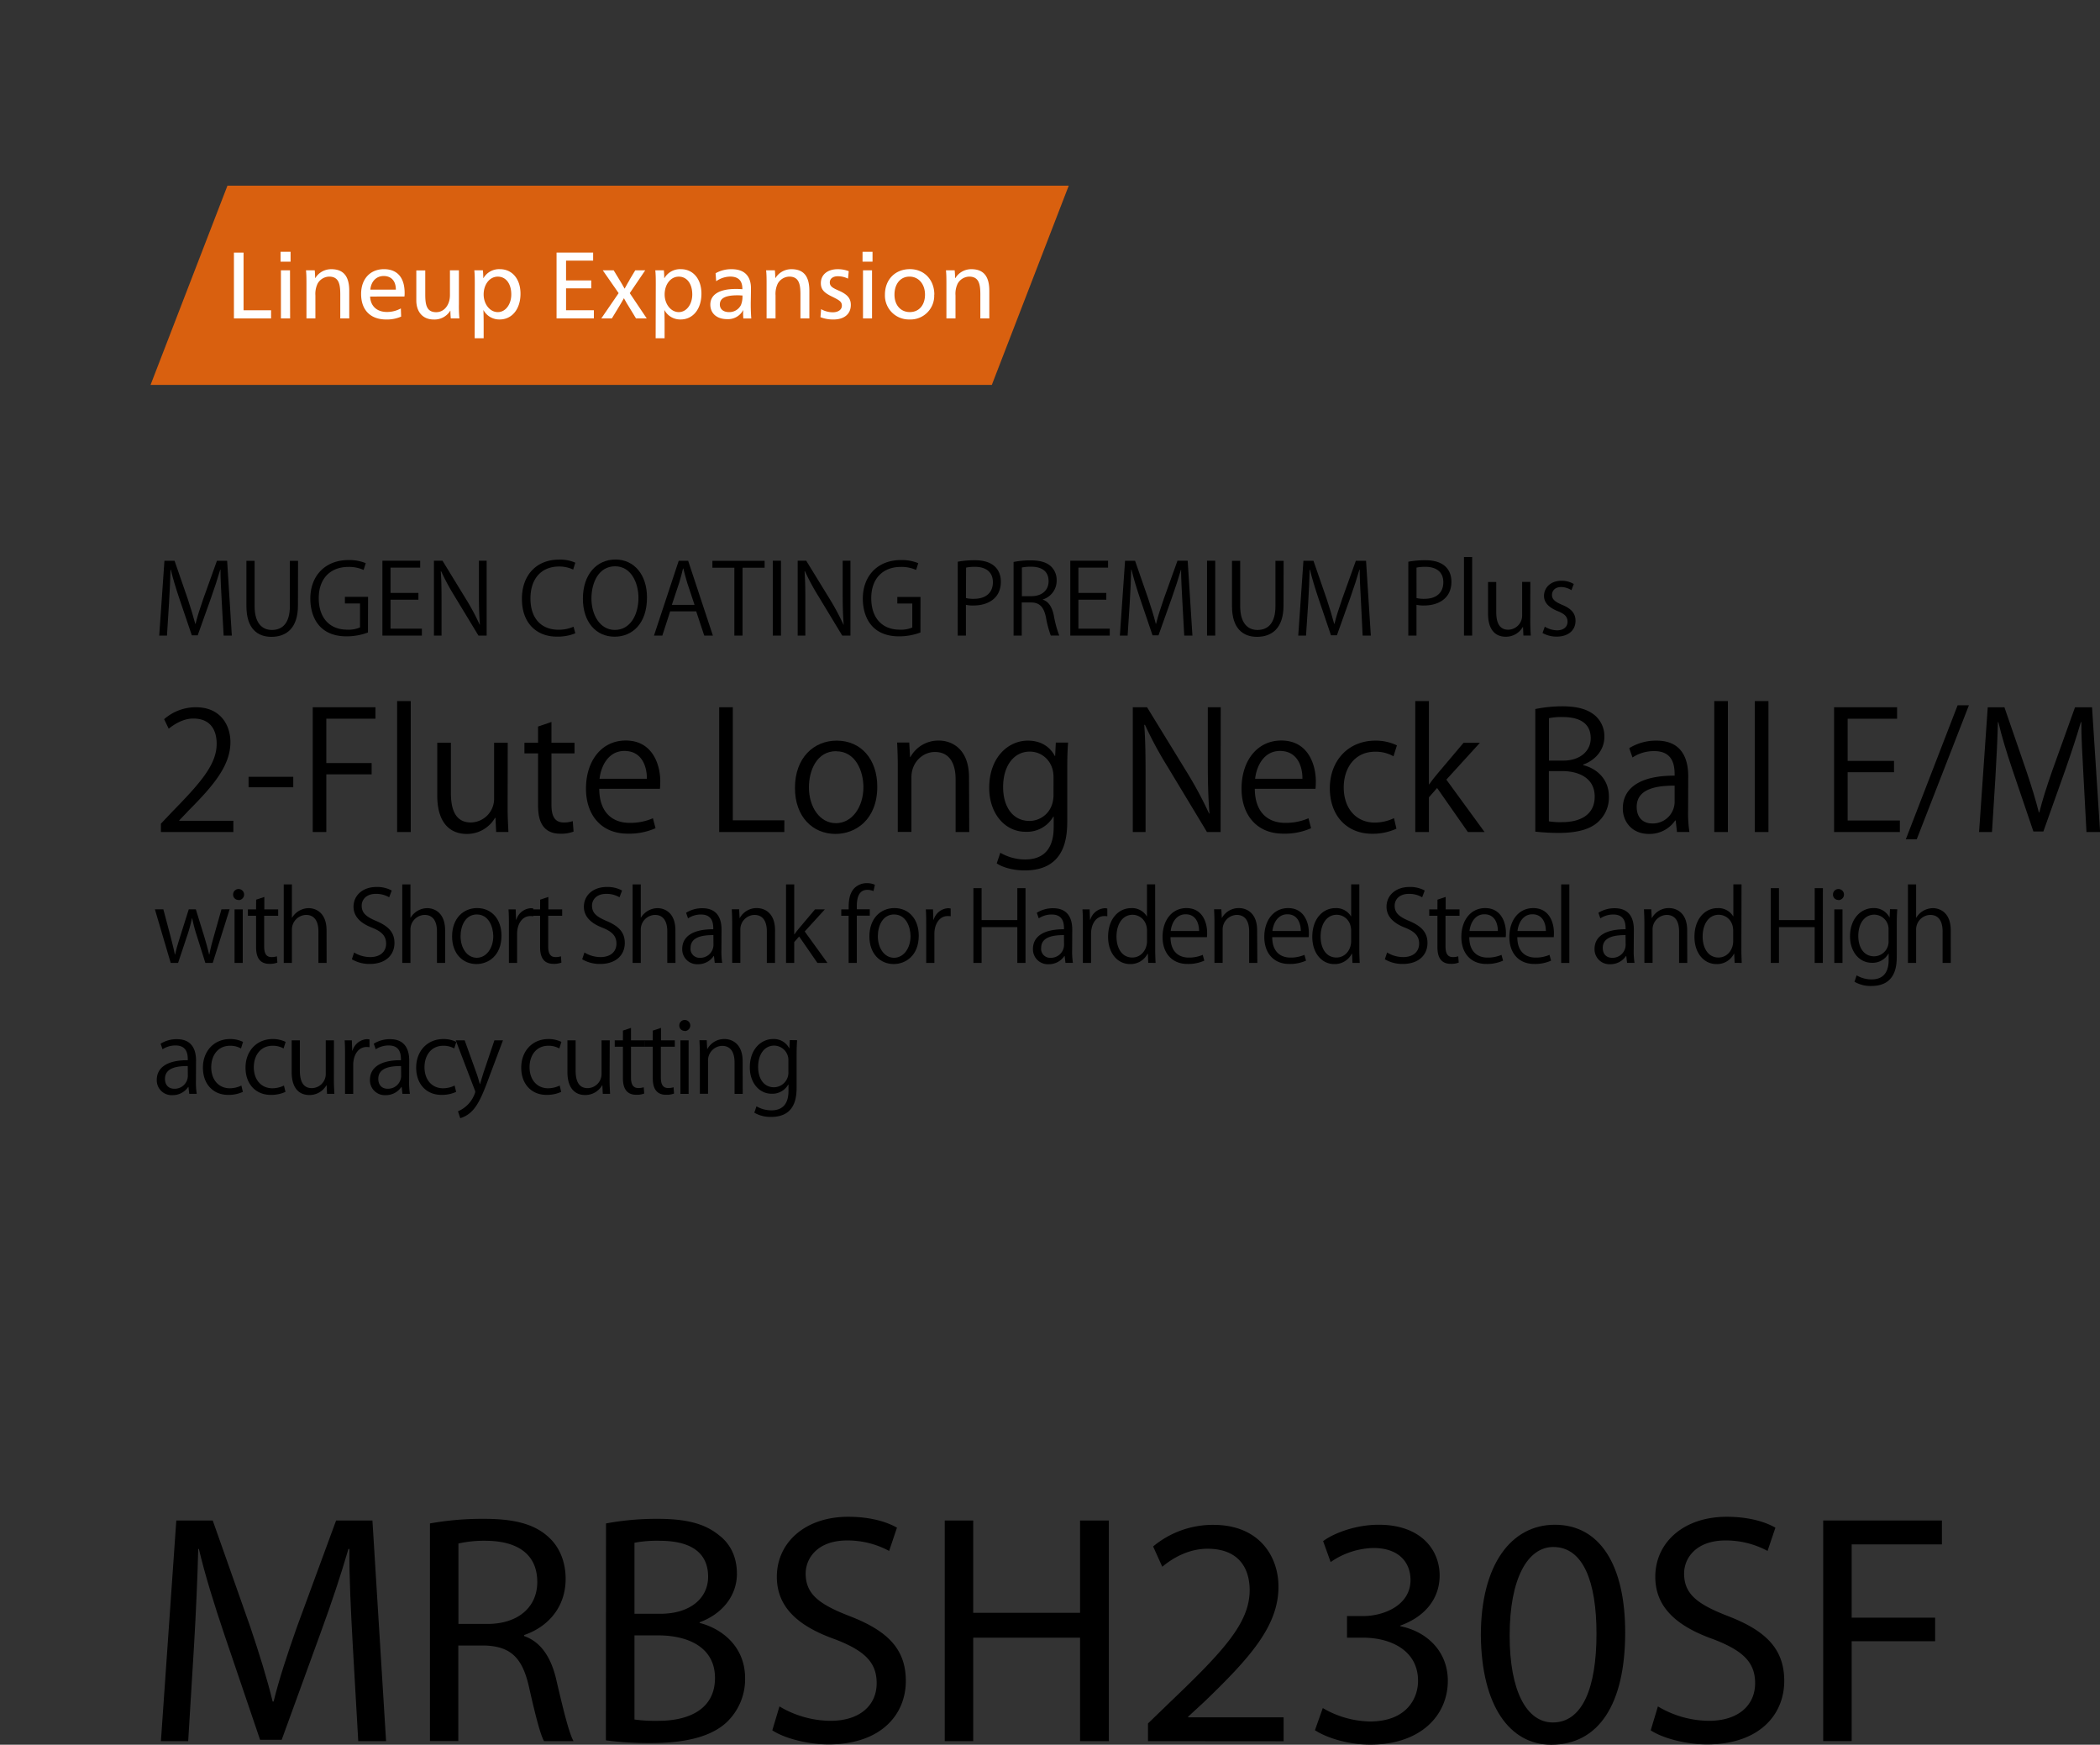 <svg xmlns="http://www.w3.org/2000/svg" viewBox="0 0 769.96 639.58"><rect x="0" y="0" width="769.96" height="639.58" fill="#333333" stroke="none"/><defs><style>.cls-1{fill:#d9600f;}.cls-2{fill:#fff;}.cls-3{fill:none;}</style></defs><g id="レイヤー_2" data-name="レイヤー 2"><g id="レイヤー_1-2" data-name="レイヤー 1"><path d="M129.32,602.74c-.61-11.28-1.33-24.84-1.21-34.92h-.36c-2.76,9.48-6.11,19.56-10.19,30.72l-14.28,39.24H95.36L82.28,599.26c-3.84-11.4-7.08-21.84-9.36-31.44h-.24c-.24,10.08-.84,23.64-1.56,35.76L69,638.26H59l5.64-80.88H78l13.8,39.12c3.36,10,6.12,18.84,8.16,27.24h.36c2-8.16,4.92-17,8.52-27.24l14.39-39.12h13.32l5,80.88h-10.2Z"/><path d="M157.64,558.46a108.74,108.74,0,0,1,20-1.68c11.15,0,18.35,2,23.39,6.6,4.08,3.6,6.36,9.12,6.36,15.36,0,10.68-6.72,17.76-15.24,20.64v.36c6.24,2.16,10,7.92,11.88,16.32,2.64,11.28,4.56,19.08,6.24,22.2h-10.8c-1.32-2.28-3.12-9.24-5.4-19.32-2.4-11.16-6.71-15.36-16.2-15.72h-9.83v35H157.64Zm10.44,36.84h10.67c11.16,0,18.24-6.12,18.24-15.36,0-10.44-7.56-15-18.59-15.12a43,43,0,0,0-10.32,1Z"/><path d="M222.19,558.46a101.16,101.16,0,0,1,19.08-1.68c10.44,0,17.16,1.8,22.2,5.88,4.2,3.12,6.72,7.92,6.72,14.28,0,7.8-5.16,14.64-13.68,17.76v.24c7.68,1.92,16.68,8.28,16.68,20.28a21.8,21.8,0,0,1-6.84,16.2c-5.64,5.16-14.76,7.56-28,7.56a122,122,0,0,1-16.2-1Zm10.44,33.12h9.48c11,0,17.52-5.76,17.52-13.56,0-9.48-7.2-13.2-17.76-13.2a44.78,44.78,0,0,0-9.24.72Zm0,38.76a55.79,55.79,0,0,0,8.76.48c10.8,0,20.76-4,20.76-15.72,0-11-9.48-15.6-20.88-15.6h-8.64Z"/><path d="M285.79,625.54a37,37,0,0,0,18.72,5.28c10.68,0,16.92-5.64,16.92-13.8,0-7.56-4.32-11.88-15.24-16.08-13.2-4.68-21.36-11.52-21.36-22.92,0-12.6,10.44-22,26.16-22,8.28,0,14.28,1.92,17.88,4L326,568.54a32.21,32.21,0,0,0-15.36-3.84c-11,0-15.24,6.6-15.24,12.12,0,7.56,4.92,11.28,16.08,15.6,13.68,5.28,20.64,11.88,20.64,23.76,0,12.48-9.24,23.28-28.32,23.28-7.8,0-16.32-2.28-20.64-5.16Z"/><path d="M356.83,557.38v33.84H396V557.38h10.56v80.88H396V600.34H356.83v37.92H346.39V557.38Z"/><path d="M420.91,638.26v-6.48l8.28-8c19.92-19,28.92-29,29-40.8,0-7.92-3.84-15.24-15.48-15.24-7.08,0-13,3.6-16.56,6.6l-3.36-7.44a34.23,34.23,0,0,1,22.08-7.92c16.8,0,23.88,11.52,23.88,22.68,0,14.4-10.44,26-26.88,41.88l-6.24,5.76v.24h35v8.76Z"/><path d="M485,626.14a35.3,35.3,0,0,0,17.28,4.92c13.56,0,17.76-8.64,17.64-15.12-.12-10.92-10-15.6-20.16-15.6h-5.88v-7.92h5.88c7.68,0,17.4-4,17.4-13.2,0-6.24-4-11.76-13.68-11.76a28.65,28.65,0,0,0-15.6,5.16l-2.76-7.68c4.08-3,12-6,20.4-6,15.36,0,22.32,9.12,22.32,18.6,0,8-4.8,14.88-14.4,18.36v.24c9.6,1.92,17.4,9.12,17.4,20,0,12.48-9.72,23.4-28.44,23.4-8.76,0-16.44-2.76-20.28-5.28Z"/><path d="M595.87,598.42c0,26.52-9.84,41.16-27.12,41.16-15.24,0-25.56-14.28-25.8-40.08,0-26.16,11.28-40.56,27.12-40.56C586.51,558.94,595.87,573.58,595.87,598.42Zm-42.36,1.2c0,20.28,6.24,31.8,15.84,31.8,10.8,0,16-12.6,16-32.52,0-19.2-4.92-31.8-15.84-31.8C560.23,567.1,553.51,578.38,553.51,599.62Z"/><path d="M607.87,625.54a37,37,0,0,0,18.72,5.28c10.68,0,16.92-5.64,16.92-13.8,0-7.56-4.32-11.88-15.24-16.08-13.2-4.68-21.36-11.52-21.36-22.92,0-12.6,10.44-22,26.16-22,8.28,0,14.28,1.92,17.88,4l-2.88,8.52a32.21,32.21,0,0,0-15.36-3.84c-11,0-15.24,6.6-15.24,12.12,0,7.56,4.92,11.28,16.08,15.6,13.68,5.28,20.64,11.88,20.64,23.76,0,12.48-9.24,23.28-28.32,23.28-7.8,0-16.32-2.28-20.64-5.16Z"/><path d="M668.47,557.38H712v8.76H678.91V593h30.6v8.64h-30.6v36.6H668.47Z"/><path d="M85,233H82l-.69-12.35c-.21-3.92-.5-9-.46-11.81h-.11c-.9,3.1-2,6.48-3.35,10.3l-4.9,13.75H70.33l-4.57-13.46c-1.34-4-2.38-7.42-3.13-10.59h-.11c-.07,3.35-.29,7.89-.54,12.1L61.22,233H58.38l1.91-27.43H64l4.82,13.93c1.15,3.42,2,6.33,2.77,9.18h.11c.68-2.77,1.62-5.65,2.84-9.18l5-13.93h3.74Z"/><path d="M109.24,222c0,8.25-4.24,11.45-9.72,11.45-5.11,0-9.17-3-9.17-11.27V205.59h3v16.59c0,6.23,2.74,8.75,6.34,8.75,4,0,6.59-2.67,6.59-8.75V205.59h3Z"/><path d="M134.91,231.86a22.25,22.25,0,0,1-7.81,1.41c-10.76,0-13.32-8-13.32-13.83,0-8.35,5.44-14.14,14-14.14a15.81,15.81,0,0,1,6.33,1.15l-.79,2.48a13,13,0,0,0-5.61-1.11c-6.48,0-10.84,4.17-10.84,11.44,0,7.42,4.14,11.56,10.41,11.56A10.49,10.49,0,0,0,132,230v-8.79h-5.54v-2.41h8.49Z"/><path d="M154.68,233H140.21V205.55h13.85v2.52H143.19v9.29h10.22v2.48H143.19v10.62h11.49Z"/><path d="M178.43,233h-3l-8.75-14.44a83.67,83.67,0,0,1-4.93-9.14l-.15,0c.26,3.49.29,6.69.29,11.44V233H159.1V205.55h3.14L171.09,220a84.72,84.72,0,0,1,4.79,9l.07,0c-.29-3.81-.36-7.09-.36-11.41V205.55h2.84Z"/><path d="M210.94,232.15a16.9,16.9,0,0,1-6.84,1.22c-7,0-12.74-4.57-12.74-13.85,0-8.86,5.51-14.37,13.53-14.37a13.66,13.66,0,0,1,6.05,1.12l-.79,2.52a11.92,11.92,0,0,0-5.18-1.12c-6.23,0-10.48,4.18-10.48,11.74,0,7.2,3.89,11.44,10.3,11.44a13.53,13.53,0,0,0,5.5-1.11Z"/><path d="M237.22,219c0,9.65-5.4,14.4-11.88,14.4-6.8,0-11.62-5.36-11.62-13.93,0-8.93,5.07-14.36,11.95-14.36S237.22,210.73,237.22,219Zm-20.37.4c0,5.83,3,11.52,8.6,11.52s8.64-5.51,8.64-11.77c0-5.51-2.7-11.56-8.57-11.56C219.48,207.6,216.85,213.58,216.85,219.41Z"/><path d="M261.38,233h-3.17l-2.95-8.89h-9.54L242.84,233h-3.06l9.07-27.43h3.46Zm-6.73-11.27-2.7-8.13c-.58-1.88-1-3.6-1.41-5.22h-.11c-.36,1.65-.86,3.38-1.36,5.11l-2.74,8.24Z"/><path d="M280.35,208.11h-8.1V233h-3V208.11H261.2v-2.52h19.15Z"/><path d="M283.34,205.55h3V233h-3Z"/><path d="M311.81,233h-3l-8.74-14.44a83.67,83.67,0,0,1-4.93-9.14l-.15,0c.25,3.49.29,6.69.29,11.44V233h-2.81V205.55h3.13L304.47,220a88.57,88.57,0,0,1,4.79,9l.07,0c-.29-3.81-.36-7.09-.36-11.41V205.55h2.84Z"/><path d="M337.48,231.86a22.3,22.3,0,0,1-7.81,1.41c-10.77,0-13.32-8-13.32-13.83,0-8.35,5.44-14.14,14-14.14a15.81,15.81,0,0,1,6.33,1.15l-.79,2.48a13,13,0,0,0-5.61-1.11c-6.48,0-10.84,4.17-10.84,11.44,0,7.42,4.14,11.56,10.4,11.56a10.54,10.54,0,0,0,4.65-.79v-8.79H329v-2.41h8.5Z"/><path d="M351.16,205.91a34.51,34.51,0,0,1,6.23-.54c8.85,0,9.57,5.69,9.57,7.85,0,6.44-5.14,8.74-10,8.74a11.13,11.13,0,0,1-2.81-.25V233h-3Zm3,13.32a11.16,11.16,0,0,0,2.88.29c4.32,0,7-2.16,7-6.09s-2.81-5.65-6.56-5.65a16.1,16.1,0,0,0-3.27.29Z"/><path d="M382.37,219.84c2.12.68,3.38,2.73,4,5.72a40.78,40.78,0,0,0,2,7.42h-3.1a36.65,36.65,0,0,1-1.76-6.62c-.79-3.82-2.31-5.51-5.55-5.51h-3.34V233h-3V206a32.45,32.45,0,0,1,6.23-.58c3.56,0,5.9.72,7.52,2.23a6.89,6.89,0,0,1,2.05,5.11,7.18,7.18,0,0,1-5.11,7Zm-4.17-1.3c3.81,0,6.26-2.16,6.26-5.47,0-4.07-3.06-5.33-6.41-5.33a16.21,16.21,0,0,0-3.38.29v10.51Z"/><path d="M406.89,233H392.42V205.55h13.85v2.52H395.4v9.29h10.23v2.48H395.4v10.62h11.49Z"/><path d="M437.2,233h-3l-.68-12.35c-.22-3.92-.5-9-.47-11.81H433c-.9,3.1-2,6.48-3.34,10.3l-4.9,13.75h-2.19L418,219.41c-1.34-4-2.38-7.42-3.14-10.59h-.11c-.07,3.35-.28,7.89-.53,12.1L413.44,233H410.6l1.9-27.43h3.67L421,219.48c1.15,3.42,2.05,6.33,2.77,9.18h.11c.68-2.77,1.62-5.65,2.84-9.18l5-13.93h3.74Z"/><path d="M442.56,205.55h3V233h-3Z"/><path d="M470.6,222c0,8.25-4.24,11.45-9.71,11.45-5.12,0-9.18-3-9.18-11.27V205.59h3v16.59c0,6.23,2.74,8.75,6.34,8.75,4,0,6.59-2.67,6.59-8.75V205.59h3Z"/><path d="M502.61,233h-3L499,220.63c-.21-3.92-.5-9-.47-11.81h-.1c-.9,3.1-2,6.48-3.35,10.3l-4.9,13.75H488l-4.57-13.46c-1.34-4-2.38-7.42-3.14-10.59h-.1c-.08,3.35-.29,7.89-.54,12.1L478.85,233H476l1.9-27.43h3.68l4.82,13.93c1.15,3.42,2,6.33,2.77,9.18h.11c.68-2.77,1.62-5.65,2.84-9.18l5-13.93h3.74Z"/><path d="M516.36,205.91a34.6,34.6,0,0,1,6.23-.54c8.85,0,9.57,5.69,9.57,7.85,0,6.44-5.14,8.74-10,8.74a11.13,11.13,0,0,1-2.81-.25V233h-3Zm3,13.32a11.21,11.21,0,0,0,2.88.29c4.32,0,6.95-2.16,6.95-6.09s-2.81-5.65-6.55-5.65a16.14,16.14,0,0,0-3.28.29Z"/><path d="M539.76,233h-3v-28.8h3Z"/><path d="M561.07,227.76c0,2,.11,3.71.18,5.22h-2.7l-.14-3.1h-.11a7.1,7.1,0,0,1-6.26,3.53c-3,0-6.45-1.69-6.45-8.46V213.36h3v11c0,3.82,1.12,6.48,4.39,6.48a5.19,5.19,0,0,0,5.11-5.33v-12.2h3Z"/><path d="M576.16,216.35a7,7,0,0,0-3.82-1.15c-2.16,0-3.31,1.33-3.31,2.91s1.12,2.49,3.63,3.57c3.17,1.29,5,2.95,5,5.9,0,3.49-2.67,5.79-6.95,5.79a10.42,10.42,0,0,1-5.15-1.33l.83-2.3a9.38,9.38,0,0,0,4.43,1.33c2.63,0,3.92-1.4,3.92-3.17s-1-2.84-3.63-3.88c-3.31-1.34-5-3.17-5-5.55,0-3.06,2.45-5.58,6.41-5.58a8.66,8.66,0,0,1,4.5,1.19Z"/><path d="M85.56,305H59v-3.06l4.38-4.62C74,286.5,79.44,280,79.44,272.64c0-4.8-2.1-9.24-8.58-9.24-3.6,0-6.84,2-9,3.72l-1.68-3.48a17.57,17.57,0,0,1,11.64-4.38c9.06,0,12.66,6.6,12.66,12.78,0,8.46-5.94,15.66-15.24,25l-3.54,3.72v.12H85.56Z"/><path d="M91.14,284.76h16.38v3.84H91.14Z"/><path d="M114.66,305V259.26h23v4.2H119.64v16.26h16.62v4.14H119.64V305Z"/><path d="M150.6,305h-5V257h5Z"/><path d="M186.12,296.28c0,3.36.18,6.18.29,8.7h-4.5l-.24-5.16h-.18a11.84,11.84,0,0,1-10.43,5.88c-4.92,0-10.74-2.82-10.74-14.1V272.28h5V290.7c0,6.36,1.85,10.8,7.32,10.8a8.66,8.66,0,0,0,8.52-8.88V272.28h5Z"/><path d="M197.27,266.34l4.92-1.68v7.62h8.46v3.9h-8.46v18.9c0,4.14,1.27,6.42,4.45,6.42A9.67,9.67,0,0,0,210,301l.3,3.84a12.54,12.54,0,0,1-4.86.78c-7.92,0-8.16-7.2-8.16-10.68V276.18h-5v-3.9h5Z"/><path d="M240.35,303.6a23.72,23.72,0,0,1-10.26,2c-9.54,0-15.24-6.72-15.24-16.5,0-10.26,5.76-17.64,14.58-17.64,10.08,0,12.66,9.24,12.66,14.94,0,1.14-.06,2-.12,2.76H219.71c.06,9.06,5.22,12.48,11.1,12.48a20.67,20.67,0,0,0,8.58-1.68Zm-3.18-18.12c.06-4.44-1.8-10.2-8.22-10.2-6,0-8.63,5.7-9.12,10.2Z"/><path d="M287.57,305H263.69V259.26h5v41.46h18.9Z"/><path d="M321.65,288.36c0,12.18-8,17.34-15.3,17.34-8.4,0-14.88-6.3-14.88-16.86,0-11.16,7-17.34,15.3-17.34C315.71,271.5,321.65,278.34,321.65,288.36Zm-15.06-13c-7.08,0-10,7-10,13.26,0,7.26,4,13.14,9.9,13.14s10.08-5.88,10.08-13.26C316.55,282.72,313.73,275.4,306.59,275.4Z"/><path d="M355.37,305h-5V285.66c0-5.34-1.92-10-7.62-10-4.26,0-8.58,3.6-8.58,9.3v20h-5v-24.3c0-3.36-.12-5.82-.24-8.46h4.44l.3,5.34h.12a11.67,11.67,0,0,1,10.5-6.06c4.08,0,11,2.46,11,13.56Z"/><path d="M391.61,272.22c-.18,2.34-.3,5-.3,9V300.3c0,5.7-.12,18.78-15.6,18.78-3.72,0-7.8-.9-10.26-2.58l1.32-3.9a18,18,0,0,0,9.18,2.46c6,0,10.38-3.18,10.38-11.82v-3.9h-.12a11.18,11.18,0,0,1-10.14,5.58c-7.8,0-13.38-6.9-13.38-16.08,0-11.34,7.08-17.34,14.16-17.34,5.58,0,8.52,3,9.9,5.64h.12l.24-4.92Zm-5.34,12.6c0-5.7-4.14-9.3-8.7-9.3-5.76,0-9.78,5.1-9.78,13,0,7,3.36,12.42,9.72,12.42,3.72,0,8.76-2.82,8.76-9.6Z"/><path d="M447.53,305h-5L428,280.92a140.68,140.68,0,0,1-8.22-15.24l-.24.06c.42,5.82.48,11.16.48,19.08V305h-4.68V259.26h5.22l14.76,24.06a143.25,143.25,0,0,1,8,14.94l.12-.06c-.48-6.36-.6-11.82-.6-19V259.26h4.74Z"/><path d="M480.71,303.6a23.72,23.72,0,0,1-10.26,2c-9.54,0-15.24-6.72-15.24-16.5,0-10.26,5.76-17.64,14.58-17.64,10.08,0,12.66,9.24,12.66,14.94,0,1.14-.06,2-.12,2.76H460.07c.06,9.06,5.22,12.48,11.1,12.48a20.67,20.67,0,0,0,8.58-1.68Zm-3.18-18.12c.06-4.44-1.8-10.2-8.22-10.2-6,0-8.64,5.7-9.12,10.2Z"/><path d="M512,303.78a20.89,20.89,0,0,1-8.88,1.86c-9.36,0-15.54-6.66-15.54-16.68s6.66-17.46,16.74-17.46a18,18,0,0,1,7.86,1.74l-1.26,4a13.26,13.26,0,0,0-6.72-1.68c-7.56,0-11.52,6.06-11.52,13.08,0,7.92,4.74,12.9,11.34,12.9a16.39,16.39,0,0,0,7.08-1.62Z"/><path d="M544.31,305h-6.12l-11.28-16.14-3,3.42V305h-5V257h5v30.54H524c.78-1.14,1.92-2.58,2.82-3.66l9.78-11.58h6l-12.3,13.5Z"/><path d="M580.48,280.5c4.33,1,9.42,4.62,9.42,11.52a12,12,0,0,1-3.66,9c-3,3-8,4.32-14.87,4.32a80.66,80.66,0,0,1-8.46-.48V259.92a49.57,49.57,0,0,1,9.84-1c5.64,0,9.36,1.08,12.06,3.36a10,10,0,0,1,3.42,7.92c0,4.5-3.07,8.4-7.75,10.08Zm-7.25-1.68c6.06,0,10-3.48,10-8.16v-.06c0-5.4-4-7.74-10.2-7.74a21.49,21.49,0,0,0-5.1.42v15.54Zm-5.34,22.26a26,26,0,0,0,4.86.3c6.3,0,11.94-2.46,11.94-9.36s-5.94-9.36-12-9.36h-4.8Z"/><path d="M618.94,297.18a45.76,45.76,0,0,0,.48,7.8h-4.56l-.47-4.2h-.19a11.36,11.36,0,0,1-9.65,4.92c-6.24,0-9.55-4.56-9.55-9.3,0-7.86,6.84-12.12,19-12.06,0-2.76,0-9-7.45-9a14.12,14.12,0,0,0-8,2.34l-1.2-3.42a18.58,18.58,0,0,1,10-2.76c9.24,0,11.63,6.54,11.63,13ZM614,288c-6.18,0-13.91.9-13.91,7.8,0,4.2,2.63,6.06,5.63,6.06a8,8,0,0,0,8.28-7.68Z"/><path d="M633.53,305h-5V257h5Z"/><path d="M648.4,305h-5V257h5Z"/><path d="M696.58,305H672.46V259.26h23.1v4.2H677.44v15.48h17v4.14h-17v17.7h19.14Z"/><path d="M702.76,307.68h-4l19-49.14h4.14Z"/><path d="M770,305H765L763.9,284.4c-.36-6.54-.84-15-.78-19.68h-.18c-1.5,5.16-3.36,10.8-5.58,17.16L749.2,304.8h-3.66l-7.62-22.44c-2.22-6.6-4-12.36-5.22-17.64h-.18c-.12,5.58-.48,13.14-.9,20.16L730.36,305h-4.74l3.18-45.72h6.12l8,23.22c1.92,5.7,3.42,10.56,4.62,15.3h.18c1.14-4.62,2.7-9.42,4.74-15.3l8.34-23.22h6.24Z"/><path d="M84.19,333.32,78,353H75.3l-3.1-9.86a60.82,60.82,0,0,1-1.73-6.48h-.11a50.8,50.8,0,0,1-1.79,6.51L65.29,353h-2.7l-5.8-19.66h3.1l2.74,10.3c.53,2.19,1.08,4.21,1.47,6.23h.11c.43-2,1.08-4.07,1.73-6.2l3.27-10.33H71.8l3.14,10.15c.68,2.31,1.26,4.4,1.72,6.38h.11c.36-2,.9-4,1.55-6.34l2.88-10.19Z"/><path d="M87.47,329.9a1.93,1.93,0,0,1-2-2,2,2,0,0,1,2-2,2,2,0,0,1,0,4.06ZM89,353H86V333.36h3Z"/><path d="M93.91,329.8l3-1v4.57h5.08v2.34H96.86V347c0,2.48.76,3.85,2.66,3.85a5.84,5.84,0,0,0,2-.29l.18,2.31a7.75,7.75,0,0,1-2.92.46c-4.75,0-4.89-4.32-4.89-6.4V335.7h-3v-2.34h3Z"/><path d="M119.75,353h-3V341.39c0-3.21-1.16-6-4.54-6a5.34,5.34,0,0,0-5.18,5.51V353h-3v-28.8h3v12.2h.07a7.19,7.19,0,0,1,6.08-3.49c2.41,0,6.55,1.48,6.55,8.14Z"/><path d="M142.69,328.93a9.39,9.39,0,0,0-4.83-1.26c-3.81,0-5.25,2.34-5.25,4.32,0,2.7,1.65,4.07,5.32,5.62,4.43,1.87,6.7,4.14,6.7,8.06,0,4.36-3.17,7.7-9.07,7.7a12.63,12.63,0,0,1-6.55-1.72l.82-2.49a11.24,11.24,0,0,0,5.91,1.69c3.67,0,5.83-2,5.83-4.93,0-2.7-1.48-4.35-5-5.79-4.14-1.55-6.95-4-6.95-7.74,0-4.18,3.39-7.24,8.39-7.24a11.16,11.16,0,0,1,5.62,1.3Z"/><path d="M163.21,353h-3V341.39c0-3.21-1.15-6-4.54-6a5.34,5.34,0,0,0-5.18,5.51V353h-3v-28.8h3v12.2h.07a7.21,7.21,0,0,1,6.08-3.49c2.42,0,6.56,1.48,6.56,8.14Z"/><path d="M183.87,343c0,7.3-4.82,10.4-9.18,10.4-5,0-8.93-3.78-8.93-10.12,0-6.69,4.18-10.4,9.18-10.4C180.31,332.89,183.87,337,183.87,343Zm-9-7.78c-4.24,0-6,4.18-6,8,0,4.35,2.41,7.88,5.94,7.88s6.05-3.53,6.05-7.95C180.81,339.62,179.12,335.23,174.83,335.23Z"/><path d="M195.57,335.88a8.39,8.39,0,0,0-1.08-.07c-3.24,0-4.9,3.2-4.9,6.51V353h-3V339.23c0-2.09,0-4-.15-5.87h2.63l.14,3.78h.11a5.88,5.88,0,0,1,5.33-4.21,7.13,7.13,0,0,1,.9.11Z"/><path d="M198.05,329.8l3-1v4.57h5.07v2.34H201V347c0,2.48.75,3.85,2.66,3.85a5.88,5.88,0,0,0,2-.29l.18,2.31a7.75,7.75,0,0,1-2.92.46c-4.75,0-4.9-4.32-4.9-6.4V335.7h-3v-2.34h3Z"/><path d="M227.14,328.93a9.35,9.35,0,0,0-4.82-1.26c-3.82,0-5.26,2.34-5.26,4.32,0,2.7,1.66,4.07,5.33,5.62,4.43,1.87,6.69,4.14,6.69,8.06,0,4.36-3.16,7.7-9.07,7.7a12.66,12.66,0,0,1-6.55-1.72l.83-2.49a11.2,11.2,0,0,0,5.9,1.69c3.67,0,5.83-2,5.83-4.93,0-2.7-1.47-4.35-5-5.79-4.14-1.55-6.94-4-6.94-7.74,0-4.18,3.38-7.24,8.38-7.24a11.1,11.1,0,0,1,5.62,1.3Z"/><path d="M247.66,353h-3V341.39c0-3.21-1.15-6-4.53-6a5.35,5.35,0,0,0-5.19,5.51V353h-3v-28.8h3v12.2H235a7.22,7.22,0,0,1,6.09-3.49c2.41,0,6.55,1.48,6.55,8.14Z"/><path d="M264.51,348.3a27.71,27.71,0,0,0,.28,4.68h-2.73l-.29-2.52h-.11a6.81,6.81,0,0,1-5.79,3,5.44,5.44,0,0,1-5.73-5.58c0-4.71,4.11-7.27,11.38-7.23,0-1.66,0-5.4-4.46-5.4a8.44,8.44,0,0,0-4.79,1.4l-.72-2.05a11.1,11.1,0,0,1,6-1.66c5.55,0,7,3.93,7,7.81Zm-2.95-5.51c-3.71,0-8.36.54-8.36,4.68a3.27,3.27,0,0,0,3.39,3.64,4.81,4.81,0,0,0,5-4.61Z"/><path d="M284.16,353h-3V341.39c0-3.21-1.15-6-4.57-6a5.33,5.33,0,0,0-5.14,5.57v12h-3V338.4c0-2-.07-3.49-.15-5.08H271l.18,3.21h.07a7,7,0,0,1,6.3-3.64c2.45,0,6.62,1.48,6.62,8.14Z"/><path d="M303.39,353h-3.68L293,343.29l-1.8,2.06V353h-3v-28.8h3V342.5h.07c.47-.68,1.15-1.55,1.69-2.19l5.87-6.95h3.6l-7.38,8.1Z"/><path d="M311.16,333.36c0-2.45,0-5.65,2.16-7.85a6.48,6.48,0,0,1,4.54-1.76,7.17,7.17,0,0,1,2.91.58l-.5,2.34a5.56,5.56,0,0,0-2.27-.47c-3.09,0-3.85,2.88-3.85,6v1.12h4.75v2.34h-4.75V353h-3V335.7h-2.7v-2.34Z"/><path d="M336.86,343c0,7.3-4.82,10.4-9.17,10.4-5,0-8.93-3.78-8.93-10.12,0-6.69,4.17-10.4,9.18-10.4C333.3,332.89,336.86,337,336.86,343Zm-9-7.78c-4.25,0-6,4.18-6,8,0,4.35,2.41,7.88,5.94,7.88s6.05-3.53,6.05-7.95C333.81,339.62,332.11,335.23,327.83,335.23Z"/><path d="M348.57,335.88a8.43,8.43,0,0,0-1.09-.07c-3.24,0-4.89,3.2-4.89,6.51V353h-3V339.23c0-2.09,0-4-.14-5.87h2.63l.14,3.78h.11a5.86,5.86,0,0,1,5.32-4.21,7.06,7.06,0,0,1,.91.11Z"/><path d="M376,353h-3V339.87h-13.1V353h-3V325.59h3v11.69H373V325.59h3Z"/><path d="M393.1,348.3a27.71,27.71,0,0,0,.28,4.68h-2.73l-.29-2.52h-.11a6.81,6.81,0,0,1-5.79,3,5.44,5.44,0,0,1-5.73-5.58c0-4.71,4.11-7.27,11.38-7.23,0-1.66,0-5.4-4.46-5.4a8.44,8.44,0,0,0-4.79,1.4l-.72-2.05a11.1,11.1,0,0,1,6-1.66c5.55,0,7,3.93,7,7.81Zm-3-5.51c-3.71,0-8.36.54-8.36,4.68a3.27,3.27,0,0,0,3.39,3.64,4.81,4.81,0,0,0,5-4.61Z"/><path d="M406,335.88a8.26,8.26,0,0,0-1.08-.07c-3.24,0-4.89,3.2-4.89,6.51V353h-3V339.23c0-2.09,0-4-.15-5.87h2.63l.14,3.78h.11a5.88,5.88,0,0,1,5.33-4.21,6.91,6.91,0,0,1,.9.11Z"/><path d="M423.55,348.12c0,1.58.07,3.53.15,4.86H421l-.14-3.35h-.11a7,7,0,0,1-6.41,3.78c-4.53,0-8.06-3.92-8.06-10,0-6.62,3.89-10.51,8.46-10.51a6.29,6.29,0,0,1,5.72,3h.07V324.18h3Zm-3-6.91c0-3.93-2.77-5.87-5.29-5.87-3.7,0-5.9,3.45-5.9,8,0,4.15,1.94,7.67,5.79,7.67,3.24,0,5.4-2.84,5.4-6Z"/><path d="M441.55,352.15a14.22,14.22,0,0,1-6.15,1.22c-5.73,0-9.15-4-9.15-9.9,0-6.15,3.46-10.58,8.75-10.58,6.05,0,7.59,5.55,7.59,9,0,.68,0,1.18-.07,1.65H429.17c0,5.44,3.13,7.49,6.66,7.49a12.49,12.49,0,0,0,5.15-1Zm-1.91-10.87c0-2.66-1.08-6.12-4.93-6.12-3.6,0-5.18,3.42-5.47,6.12Z"/><path d="M461,353h-3V341.39c0-3.21-1.15-6-4.57-6a5.33,5.33,0,0,0-5.15,5.57v12h-3V338.4c0-2-.07-3.49-.14-5.08h2.66l.18,3.21H448a7,7,0,0,1,6.3-3.64c2.45,0,6.62,1.48,6.62,8.14Z"/><path d="M478.85,352.15a14.27,14.27,0,0,1-6.16,1.22c-5.72,0-9.14-4-9.14-9.9,0-6.15,3.45-10.58,8.75-10.58,6,0,7.59,5.55,7.59,9,0,.68,0,1.18-.07,1.65H466.46c0,5.44,3.13,7.49,6.66,7.49a12.45,12.45,0,0,0,5.15-1Zm-1.91-10.87c0-2.66-1.08-6.12-4.93-6.12-3.6,0-5.19,3.42-5.47,6.12Z"/><path d="M498.39,348.12c0,1.58.08,3.53.15,4.86h-2.67l-.14-3.35h-.11a7,7,0,0,1-6.41,3.78c-4.53,0-8.06-3.92-8.06-10,0-6.62,3.89-10.51,8.46-10.51a6.29,6.29,0,0,1,5.72,3h.07V324.18h3Zm-3-6.91c0-3.93-2.77-5.87-5.29-5.87-3.7,0-5.9,3.45-5.9,8,0,4.15,1.94,7.67,5.8,7.67,3.24,0,5.39-2.84,5.39-6Z"/><path d="M521.43,328.93a9.35,9.35,0,0,0-4.82-1.26c-3.82,0-5.26,2.34-5.26,4.32,0,2.7,1.66,4.07,5.33,5.62,4.43,1.87,6.7,4.14,6.7,8.06,0,4.36-3.17,7.7-9.07,7.7a12.67,12.67,0,0,1-6.56-1.72l.83-2.49a11.2,11.2,0,0,0,5.9,1.69c3.68,0,5.84-2,5.84-4.93,0-2.7-1.48-4.35-5-5.79-4.14-1.55-6.95-4-6.95-7.74,0-4.18,3.38-7.24,8.39-7.24a11.09,11.09,0,0,1,5.61,1.3Z"/><path d="M527.05,329.8l3-1v4.57h5.08v2.34H530V347c0,2.48.76,3.85,2.66,3.85a5.8,5.8,0,0,0,2-.29l.18,2.31a7.7,7.7,0,0,1-2.91.46c-4.76,0-4.9-4.32-4.9-6.4V335.7h-3v-2.34h3Z"/><path d="M551.1,352.15a14.27,14.27,0,0,1-6.16,1.22c-5.72,0-9.14-4-9.14-9.9,0-6.15,3.45-10.58,8.75-10.58,6,0,7.59,5.55,7.59,9,0,.68,0,1.18-.07,1.65H538.71c0,5.44,3.13,7.49,6.66,7.49a12.45,12.45,0,0,0,5.15-1Zm-1.91-10.87c0-2.66-1.08-6.12-4.93-6.12-3.6,0-5.19,3.42-5.47,6.12Z"/><path d="M568.7,352.15a14.27,14.27,0,0,1-6.16,1.22c-5.72,0-9.14-4-9.14-9.9,0-6.15,3.46-10.58,8.75-10.58,6.05,0,7.59,5.55,7.59,9,0,.68,0,1.18-.07,1.65H556.32c0,5.44,3.13,7.49,6.66,7.49a12.43,12.43,0,0,0,5.14-1Zm-1.91-10.87c0-2.66-1.08-6.12-4.93-6.12-3.6,0-5.18,3.42-5.47,6.12Z"/><path d="M575.4,353h-3v-28.8h3Z"/><path d="M599,348.3a27.67,27.67,0,0,0,.29,4.68h-2.73l-.29-2.52h-.11a6.81,6.81,0,0,1-5.8,3,5.44,5.44,0,0,1-5.72-5.58c0-4.71,4.11-7.27,11.38-7.23,0-1.66,0-5.4-4.47-5.4a8.48,8.48,0,0,0-4.79,1.4l-.71-2.05a11.1,11.1,0,0,1,6-1.66c5.54,0,7,3.93,7,7.81Zm-3-5.51c-3.7,0-8.35.54-8.35,4.68,0,2.52,1.58,3.64,3.39,3.64a4.8,4.8,0,0,0,5-4.61Z"/><path d="M618.63,353h-3V341.39c0-3.21-1.15-6-4.57-6a5.34,5.34,0,0,0-5.15,5.57v12h-3V338.4c0-2-.08-3.49-.15-5.08h2.67l.18,3.21h.07a7,7,0,0,1,6.3-3.64c2.44,0,6.62,1.48,6.62,8.14Z"/><path d="M638.47,348.12c0,1.58.07,3.53.14,4.86H636l-.15-3.35h-.11a6.93,6.93,0,0,1-6.4,3.78c-4.54,0-8.07-3.92-8.07-10,0-6.62,3.89-10.51,8.46-10.51a6.31,6.31,0,0,1,5.73,3h.07V324.18h3Zm-3-6.91c0-3.93-2.77-5.87-5.29-5.87-3.71,0-5.91,3.45-5.91,8,0,4.15,2,7.67,5.8,7.67,3.24,0,5.4-2.84,5.4-6Z"/><path d="M668.34,353h-3V339.87H652.25V353h-3V325.59h3v11.69h13.11V325.59h3Z"/><path d="M674,329.9a1.93,1.93,0,0,1-1.94-2,2,2,0,0,1,2-2,2,2,0,0,1,0,4.06ZM675.55,353h-3V333.36h3Z"/><path d="M695.63,333.32c-.11,1.41-.18,3-.18,5.4v11.45c0,3.42-.07,11.27-9.36,11.27a11.69,11.69,0,0,1-6.15-1.55l.79-2.34a10.86,10.86,0,0,0,5.51,1.48c3.6,0,6.23-1.91,6.23-7.1v-2.34h-.08a6.68,6.68,0,0,1-6.08,3.35c-4.68,0-8-4.14-8-9.65,0-6.8,4.25-10.4,8.5-10.4a6.3,6.3,0,0,1,5.94,3.39h.07l.14-3Zm-3.2,7.56a5.29,5.29,0,0,0-5.22-5.58c-3.46,0-5.87,3.06-5.87,7.82,0,4.17,2,7.45,5.83,7.45a5.38,5.38,0,0,0,5.26-5.76Z"/><path d="M715.25,353h-3V341.39c0-3.21-1.15-6-4.53-6a5.34,5.34,0,0,0-5.18,5.51V353h-3v-28.8h3v12.2h.07a7.19,7.19,0,0,1,6.08-3.49c2.41,0,6.55,1.48,6.55,8.14Z"/><path d="M71.84,396.3a27.67,27.67,0,0,0,.29,4.68H69.39l-.29-2.52H69a6.83,6.83,0,0,1-5.8,3,5.44,5.44,0,0,1-5.72-5.58c0-4.71,4.1-7.27,11.37-7.23,0-1.66,0-5.4-4.46-5.4a8.46,8.46,0,0,0-4.79,1.4l-.72-2.05a11.13,11.13,0,0,1,6-1.66c5.54,0,7,3.93,7,7.81Zm-3-5.51c-3.71,0-8.35.54-8.35,4.68,0,2.52,1.58,3.64,3.38,3.64a4.8,4.8,0,0,0,5-4.61Z"/><path d="M89.05,400.26a12.62,12.62,0,0,1-5.33,1.11c-5.62,0-9.32-4-9.32-10s4-10.48,10-10.48a10.67,10.67,0,0,1,4.71,1.05l-.75,2.41a7.92,7.92,0,0,0-4-1c-4.54,0-6.91,3.64-6.91,7.85,0,4.75,2.84,7.74,6.8,7.74a9.72,9.72,0,0,0,4.25-1Z"/><path d="M104.67,400.26a12.58,12.58,0,0,1-5.33,1.11c-5.61,0-9.32-4-9.32-10s4-10.48,10-10.48a10.75,10.75,0,0,1,4.71,1.05l-.76,2.41a7.89,7.89,0,0,0-4-1c-4.53,0-6.91,3.64-6.91,7.85,0,4.75,2.84,7.74,6.8,7.74a9.69,9.69,0,0,0,4.25-1Z"/><path d="M122.42,395.76c0,2,.11,3.71.18,5.22h-2.7l-.14-3.1h-.11a7.11,7.11,0,0,1-6.26,3.53c-3,0-6.45-1.69-6.45-8.46V381.36h3v11.05c0,3.82,1.12,6.48,4.39,6.48a5.19,5.19,0,0,0,5.11-5.33v-12.2h3Z"/><path d="M135.49,383.88a8.39,8.39,0,0,0-1.08-.07c-3.24,0-4.9,3.2-4.9,6.51V401h-3V387.23c0-2.09,0-4-.14-5.87H129l.14,3.78h.11a5.87,5.87,0,0,1,5.33-4.21,7.13,7.13,0,0,1,.9.11Z"/><path d="M150,396.3a27.67,27.67,0,0,0,.29,4.68h-2.74l-.28-2.52h-.11a6.83,6.83,0,0,1-5.8,3,5.44,5.44,0,0,1-5.72-5.58c0-4.71,4.1-7.27,11.37-7.23,0-1.66,0-5.4-4.46-5.4a8.46,8.46,0,0,0-4.79,1.4l-.72-2.05a11.13,11.13,0,0,1,6-1.66c5.54,0,7,3.93,7,7.81Zm-2.95-5.51c-3.71,0-8.35.54-8.35,4.68,0,2.52,1.58,3.64,3.38,3.64a4.8,4.8,0,0,0,5-4.61Z"/><path d="M167.24,400.26a12.58,12.58,0,0,1-5.33,1.11c-5.61,0-9.32-4-9.32-10s4-10.48,10-10.48a10.76,10.76,0,0,1,4.72,1.05l-.76,2.41a7.92,7.92,0,0,0-4-1c-4.54,0-6.91,3.64-6.91,7.85,0,4.75,2.84,7.74,6.8,7.74a9.69,9.69,0,0,0,4.25-1Z"/><path d="M184.41,381.36l-5.22,13.89c-2.34,6.37-4,10.05-6.44,12.35a9.91,9.91,0,0,1-4,2.3l-.83-2.52a11.17,11.17,0,0,0,6.34-7.05,2.42,2.42,0,0,0-.22-.83l-6.94-18.14h3.27l4.29,11.92c.5,1.36.93,2.91,1.26,4.1h.1c.33-1.19.8-2.67,1.26-4.18l4-11.84Z"/><path d="M205.76,400.26a12.62,12.62,0,0,1-5.33,1.11c-5.61,0-9.32-4-9.32-10s4-10.48,10-10.48a10.76,10.76,0,0,1,4.72,1.05l-.76,2.41a7.92,7.92,0,0,0-4-1c-4.54,0-6.91,3.64-6.91,7.85,0,4.75,2.84,7.74,6.8,7.74a9.72,9.72,0,0,0,4.25-1Z"/><path d="M223.5,395.76c0,2,.11,3.71.19,5.22H221l-.14-3.1h-.11a7.1,7.1,0,0,1-6.26,3.53c-2.95,0-6.44-1.69-6.44-8.46V381.36h3v11.05c0,3.82,1.12,6.48,4.4,6.48a5.19,5.19,0,0,0,5.11-5.33v-12.2h3Z"/><path d="M228.4,377.8l2.95-1v4.57h5.08v2.34h-5.08V395c0,2.48.76,3.85,2.67,3.85a5.78,5.78,0,0,0,2-.29l.18,2.31a7.66,7.66,0,0,1-2.91.46c-4.75,0-4.9-4.32-4.9-6.4V383.7h-3v-2.34h3Z"/><path d="M239.35,377.8l3-1v4.57h5.07v2.34H242.3V395c0,2.48.75,3.85,2.66,3.85a5.88,5.88,0,0,0,2-.29l.18,2.31a7.75,7.75,0,0,1-2.92.46c-4.75,0-4.89-4.32-4.89-6.4V383.7h-3v-2.34h3Z"/><path d="M251,377.9a1.93,1.93,0,0,1-1.94-2,2,2,0,0,1,2-2,2,2,0,0,1,0,4.06ZM252.48,401h-3V381.36h3Z"/><path d="M272.32,401h-3V389.39c0-3.21-1.15-6-4.57-6a5.34,5.34,0,0,0-5.15,5.57v12h-3V386.4c0-2-.08-3.49-.15-5.08h2.67l.17,3.21h.08a7,7,0,0,1,6.3-3.64c2.44,0,6.62,1.48,6.62,8.14Z"/><path d="M292.26,381.32c-.11,1.41-.18,3-.18,5.4v11.45c0,3.42-.07,11.27-9.36,11.27a11.71,11.71,0,0,1-6.15-1.55l.79-2.34a10.86,10.86,0,0,0,5.51,1.48c3.6,0,6.23-1.91,6.23-7.1v-2.34H289a6.68,6.68,0,0,1-6.08,3.35c-4.68,0-8-4.14-8-9.65,0-6.8,4.25-10.4,8.5-10.4a6.3,6.3,0,0,1,5.94,3.39h.07l.14-3Zm-3.2,7.56a5.29,5.29,0,0,0-5.22-5.58c-3.45,0-5.87,3.06-5.87,7.82,0,4.17,2,7.45,5.83,7.45a5.38,5.38,0,0,0,5.26-5.76Z"/><polygon class="cls-1" points="363.65 141.1 55.2 141.1 83.39 68.07 391.85 68.07 363.65 141.1"/><polygon class="cls-2" points="89.3 113.74 99.39 113.74 99.39 116.73 85.77 116.73 85.77 92.6 89.3 92.6 89.3 113.74"/><path class="cls-2" d="M106.54,95.92h-3.67V92.3h3.67Zm-.17,20.81H103V99.09h3.33Z"/><path class="cls-2" d="M115.61,101.93a6.8,6.8,0,0,1,5.87-3.25c5,0,6.57,3.29,6.57,7.94v10.11h-3.29V108c0-3.45-.33-6.6-4.07-6.6a5,5,0,0,0-4.22,2.53,8.68,8.68,0,0,0-.83,4.36v8.44h-3.28V104.31c0-1.86,0-3.72-.17-5.22h3.21c.07.76.14,1.9.14,2.84Z"/><path class="cls-2" d="M135.71,108.71c.13,3.55,2.56,5.65,6.11,5.65a10.38,10.38,0,0,0,5.15-1.3l.11,3a12.91,12.91,0,0,1-5.46,1.06c-5.88,0-9.22-3.55-9.22-9.35,0-5.58,3.39-9.1,8.39-9.1,4.63,0,7.57,2.81,7.57,8.74,0,.36,0,.91-.08,1.29Zm9.43-2.53c0-3.38-1.86-5-4.46-5s-4.63,1.87-4.89,5Z"/><path class="cls-2" d="M165.07,113.92a6.72,6.72,0,0,1-6.08,3.2c-3.94,0-6.35-2.75-6.35-7v-11h3.28v8.71c0,3.67.38,6.61,4,6.61,3.12,0,5.05-2.87,5.05-6.23V99.09h3.29v12.33a51.36,51.36,0,0,0,.17,5.3h-3.15c-.07-.73-.14-1.63-.14-2.8Z"/><path class="cls-2" d="M174.08,104.32c0-1.88,0-3.74-.17-5.23h3.15c.07.73.14,1.94.14,2.85h.07a6.62,6.62,0,0,1,6-3.27c4.53,0,7.57,3.6,7.57,9,0,5.58-3.07,9.44-7.64,9.44a6.59,6.59,0,0,1-5.91-3.39h-.06c.06.7.1,3.33.1,4.36V124h-3.29Zm3.25,3.62c0,3.53,2.28,6.47,5.19,6.47s4.94-2.92,4.94-6.47c0-3.91-1.94-6.53-4.94-6.53s-5.19,2.87-5.19,6.53"/><polygon class="cls-2" points="217.74 116.72 204.06 116.72 204.06 92.59 217.47 92.59 217.47 95.54 207.54 95.54 207.54 102.8 216.78 102.8 216.78 105.7 207.54 105.7 207.54 113.73 217.74 113.73 217.74 116.72"/><path class="cls-2" d="M230.83,102.55l2.08-3.46h3.66l-5.67,8.37,6.22,9.26h-3.93l-2.32-3.81c-.56-.85-1.69-2.76-2.11-3.59-.45.83-1.58,2.74-2.1,3.59l-2.32,3.81h-3.87l6.35-9.26L221,99.09h4l2.1,3.46c.41.7,1.36,2.21,1.91,3.28.55-1.07,1.45-2.58,1.86-3.28"/><path class="cls-2" d="M240.44,104.32c0-1.88,0-3.74-.18-5.23h3.15c.07.73.14,1.94.14,2.85h.07a6.63,6.63,0,0,1,6-3.27c4.53,0,7.56,3.6,7.56,9,0,5.58-3.07,9.44-7.63,9.44a6.57,6.57,0,0,1-5.91-3.39h-.07c.07.7.1,3.33.1,4.36V124h-3.28Zm3.25,3.62c0,3.53,2.28,6.47,5.18,6.47s4.95-2.92,4.95-6.47c0-3.91-1.95-6.53-4.95-6.53s-5.18,2.87-5.18,6.53"/><path class="cls-2" d="M262.37,100.17a11.59,11.59,0,0,1,5.89-1.49c5.14,0,7.08,3,7.08,7,0,2.25-.08,5-.08,5.74,0,1.93.08,4,.2,5.33h-2.93c0-.3-.07-1-.07-1.46s0-1.08.07-1.56h-.07a6.28,6.28,0,0,1-5.87,3.26c-3.74,0-6.15-2.08-6.15-5.33,0-3.66,3.31-5.73,9.27-5.73.72,0,1.69,0,2.48.1v-.15c0-3-1.48-4.49-4.5-4.49a9.24,9.24,0,0,0-5.11,1.7Zm8.06,8.08c-4.36,0-6.5,1-6.5,3.39,0,1.72,1.35,2.77,3.35,2.77a4.74,4.74,0,0,0,4.39-2.6,8.28,8.28,0,0,0,.55-3.49c-.38,0-1-.07-1.79-.07"/><path class="cls-2" d="M284.32,101.93a6.81,6.81,0,0,1,5.88-3.25c5,0,6.55,3.29,6.55,7.94v10.11h-3.27V108c0-3.45-.35-6.6-4.08-6.6a5,5,0,0,0-4.22,2.53,8.68,8.68,0,0,0-.83,4.36v8.44h-3.28V104.31c0-1.86,0-3.72-.18-5.22h3.22c.07.76.14,1.9.14,2.84Z"/><path class="cls-2" d="M301.06,113.33a8.79,8.79,0,0,0,4.29,1.15c1.9,0,3.32-.91,3.32-2.42s-.94-2-3.66-3.36c-2.93-1.41-4.05-2.65-4.05-4.91,0-3.17,2.56-5.11,6.15-5.11a11,11,0,0,1,4.08.73l-.27,2.73a8.37,8.37,0,0,0-3.77-.87c-1.63,0-2.9.8-2.9,2.25s1,2,3.25,3c3.28,1.41,4.45,2.94,4.45,5.25,0,3.53-2.65,5.35-6.34,5.35a12.69,12.69,0,0,1-4.79-.85Z"/><path class="cls-2" d="M319.91,95.92h-3.66V92.3h3.66Zm-.18,20.81h-3.31V99.09h3.31Z"/><path class="cls-2" d="M342.52,108a8.69,8.69,0,0,1-9.06,9.11,8.78,8.78,0,0,1-9-9.11c0-5.52,3.76-9.34,9.16-9.34,5.21,0,8.95,3.88,8.95,9.34m-14.61,0c0,3.86,2.27,6.4,5.63,6.4s5.56-2.56,5.56-6.4-2.34-6.6-5.68-6.6-5.51,2.69-5.51,6.6"/><path class="cls-2" d="M350.29,101.93a6.79,6.79,0,0,1,5.87-3.25c5,0,6.57,3.29,6.57,7.94v10.11h-3.29V108c0-3.45-.33-6.6-4.08-6.6a5,5,0,0,0-4.21,2.53,8.59,8.59,0,0,0-.82,4.36v8.44H347V104.31c0-1.86,0-3.72-.17-5.22h3.2c.07.76.15,1.9.15,2.84Z"/><rect class="cls-3" width="441.93" height="208.3"/><rect class="cls-3" width="441.93" height="208.3"/></g></g></svg>